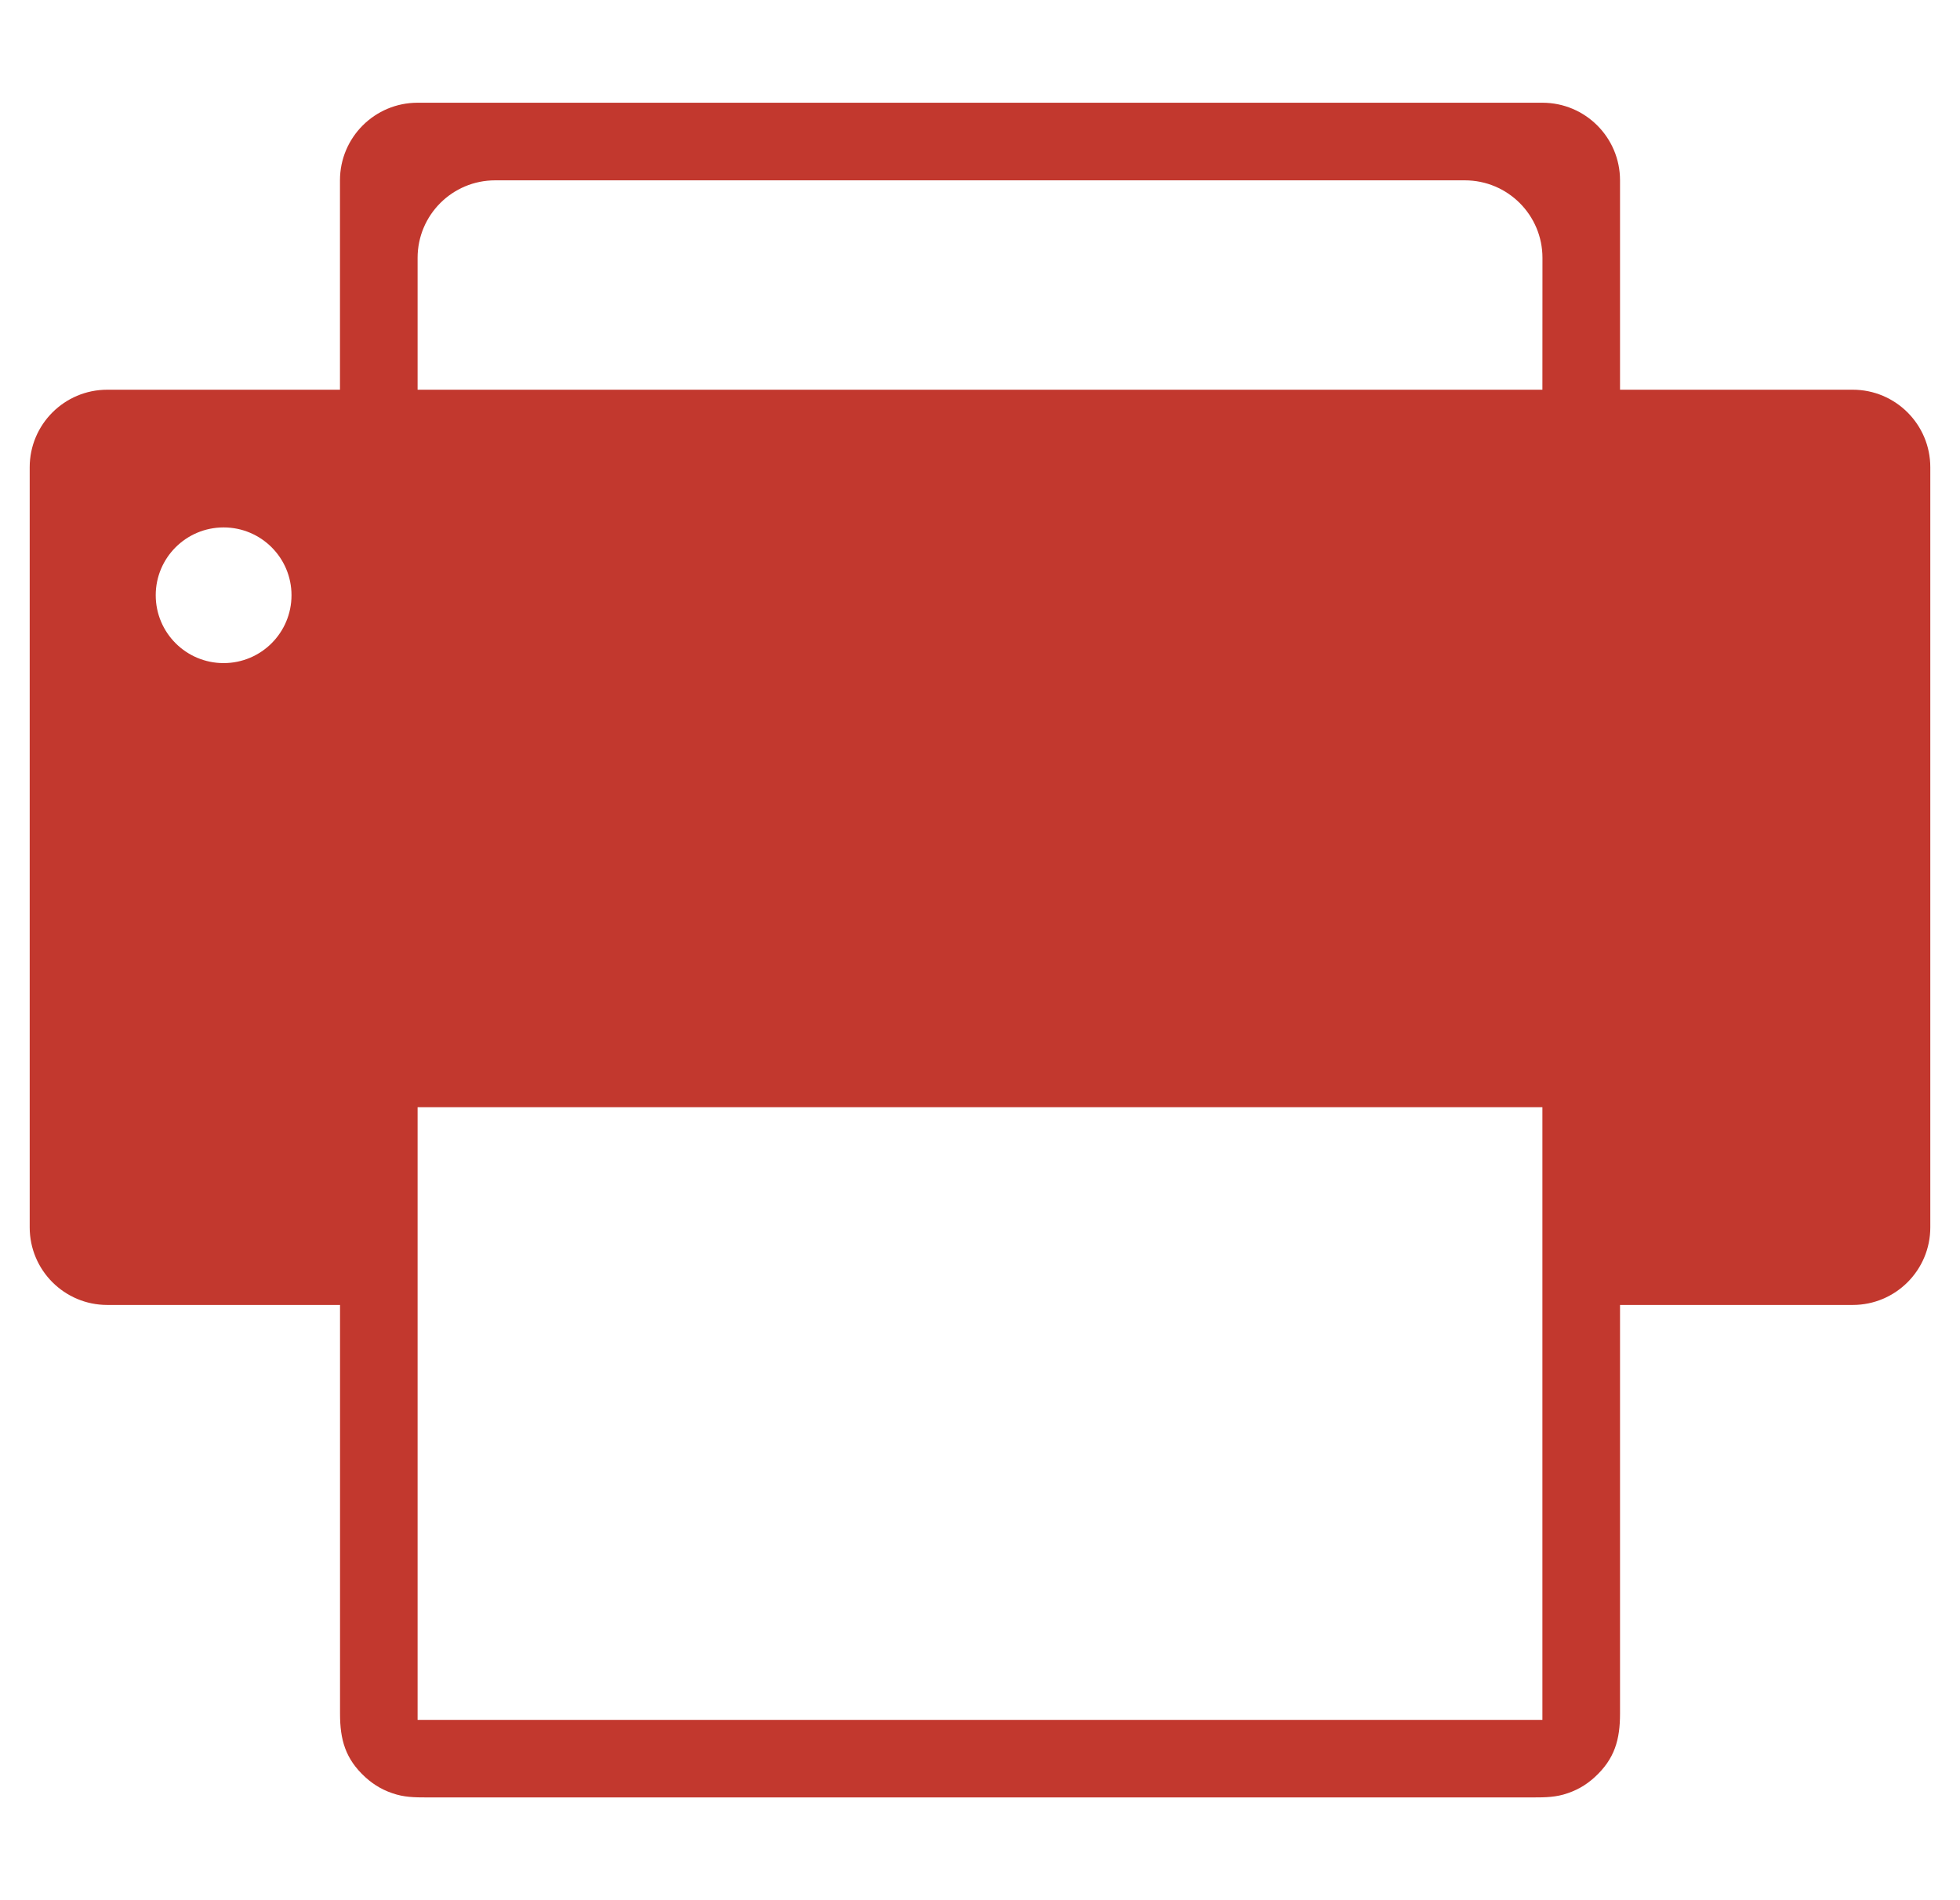 <svg width="33" height="32" viewBox="0 0 33 32" fill="none" xmlns="http://www.w3.org/2000/svg">
<g clip-path="url(#clip0_1_856)">
<path d="M31.194 6.563C29.888 6.563 28.582 6.563 27.276 6.563C27.276 5.388 27.276 4.212 27.276 3.037C27.276 2.315 26.691 1.73 25.969 1.73C19.656 1.73 13.344 1.73 7.031 1.73C6.309 1.73 5.724 2.315 5.724 3.037C5.724 4.212 5.724 5.388 5.724 6.563C4.418 6.563 3.112 6.563 1.806 6.563C1.085 6.563 0.5 7.148 0.5 7.869C0.5 12.136 0.5 16.403 0.5 20.669C0.5 21.391 1.085 21.976 1.806 21.976C3.112 21.976 4.418 21.976 5.725 21.976C5.725 23.518 5.725 25.06 5.725 26.602C5.725 27.355 5.725 28.107 5.725 28.859C5.725 29.294 5.813 29.619 6.149 29.927C6.306 30.07 6.473 30.163 6.678 30.221C6.867 30.274 7.054 30.269 7.246 30.269C10.33 30.269 13.415 30.269 16.5 30.269C19.585 30.269 22.67 30.269 25.754 30.269C25.946 30.269 26.133 30.274 26.323 30.221C26.527 30.163 26.695 30.07 26.851 29.927C27.188 29.618 27.276 29.293 27.276 28.857C27.276 28.105 27.276 27.352 27.276 26.6C27.276 25.058 27.276 23.517 27.276 21.976C28.582 21.976 29.888 21.976 31.194 21.976C31.915 21.976 32.5 21.391 32.5 20.669C32.5 16.403 32.5 12.136 32.5 7.869C32.5 7.148 31.915 6.563 31.194 6.563ZM3.765 11.167C3.134 11.167 2.622 10.656 2.622 10.024C2.622 9.393 3.134 8.882 3.765 8.882C4.396 8.882 4.908 9.393 4.908 10.024C4.908 10.656 4.396 11.167 3.765 11.167ZM25.969 28.963H7.031V18.645H25.969V28.963ZM25.969 6.563C19.657 6.563 13.344 6.563 7.031 6.563C7.031 5.823 7.031 5.083 7.031 4.343C7.031 3.621 7.615 3.037 8.337 3.037C13.779 3.037 19.221 3.037 24.663 3.037C25.385 3.037 25.97 3.621 25.97 4.343C25.969 5.083 25.969 5.823 25.969 6.563Z" fill="#C2382E"/>
</g>
<defs>
<clipPath id="clip0_1_856">
<rect width="32" height="32" fill="white" transform="translate(0.5)"/>
</clipPath>
</defs>
</svg>
